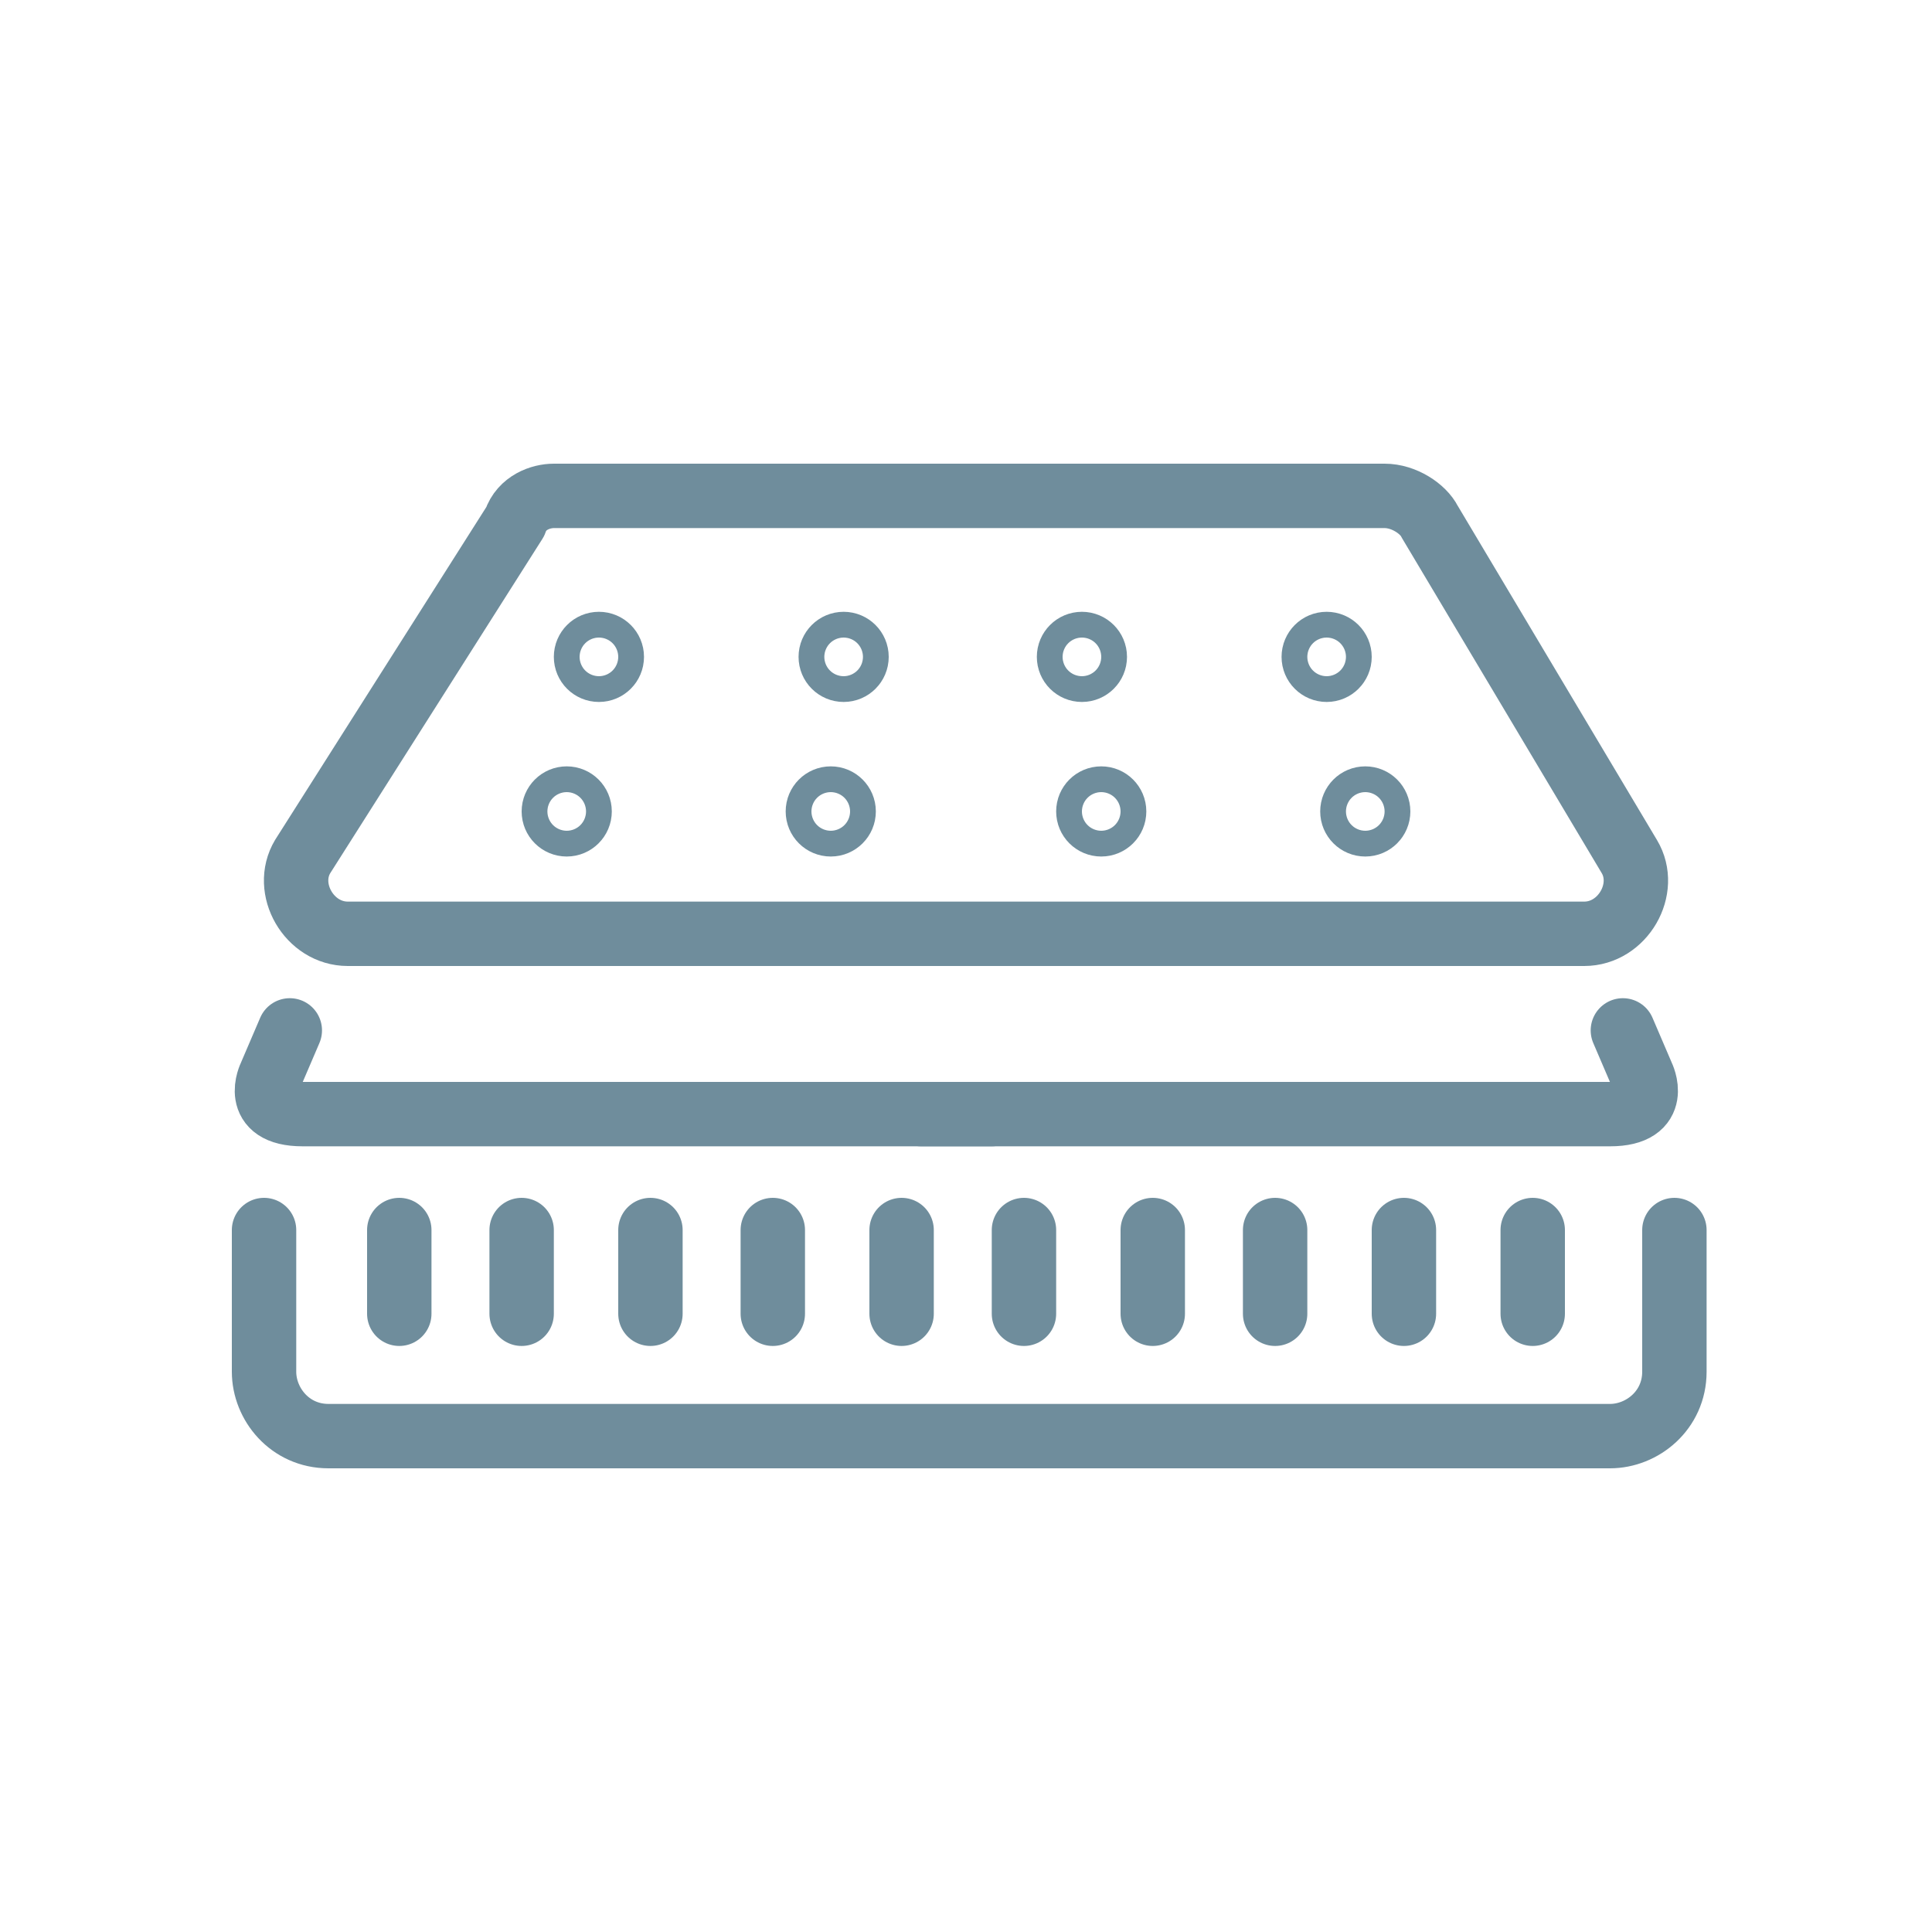 <?xml version="1.0" encoding="utf-8"?>
<!-- Generator: Adobe Illustrator 27.0.0, SVG Export Plug-In . SVG Version: 6.00 Build 0)  -->
<svg version="1.1" id="Слой_1" xmlns="http://www.w3.org/2000/svg" xmlns:xlink="http://www.w3.org/1999/xlink" x="0px" y="0px"
	 viewBox="0 0 30 30" style="enable-background:new 0 0 30 30;" xml:space="preserve">
<style type="text/css">
	.st0{fill:none;stroke:#6F8D9C;stroke-miterlimit:10;}
	.st1{fill:none;stroke:#6F8D9C;stroke-linecap:round;stroke-linejoin:round;stroke-miterlimit:10;}
	.st2{fill:none;stroke:#6F8D9C;stroke-linejoin:round;stroke-miterlimit:10;}
</style>
<g>
	<path class="st1" d="M5.4,14.5h19.2c0.6,0,1-0.7,0.7-1.2l-3.1-5.2c-0.1-0.2-0.4-0.4-0.7-0.4H8.6C8.4,7.7,8.1,7.8,8,8.1l-3.3,5.2
		C4.4,13.8,4.8,14.5,5.4,14.5z"/>
	<path class="st1" d="M4.5,16l-0.3,0.7c0,0-0.3,0.6,0.5,0.6s10.7,0,10.7,0"/>
	<path class="st1" d="M25.2,16l0.3,0.7c0,0,0.3,0.6-0.5,0.6s-10.7,0-10.7,0"/>
	<path class="st1" d="M4.1,19.1v2.2c0,0.5,0.4,1,1,1h19.9c0.5,0,1-0.4,1-1v-2.2"/>
	<line class="st1" x1="6.2" y1="19.1" x2="6.2" y2="20.4"/>
	<line class="st1" x1="8.1" y1="19.1" x2="8.1" y2="20.4"/>
	<line class="st1" x1="10.1" y1="19.1" x2="10.1" y2="20.4"/>
	<line class="st1" x1="12" y1="19.1" x2="12" y2="20.4"/>
	<line class="st1" x1="14" y1="19.1" x2="14" y2="20.4"/>
	<line class="st1" x1="15.9" y1="19.1" x2="15.9" y2="20.4"/>
	<line class="st1" x1="17.9" y1="19.1" x2="17.9" y2="20.4"/>
	<line class="st1" x1="19.8" y1="19.1" x2="19.8" y2="20.4"/>
	<line class="st1" x1="21.8" y1="19.1" x2="21.8" y2="20.4"/>
	<line class="st1" x1="23.8" y1="19.1" x2="23.8" y2="20.4"/>
	<circle class="st1" cx="9.3" cy="10.2" r="0.2"/>
	<circle class="st1" cx="13.1" cy="10.2" r="0.2"/>
	<circle class="st1" cx="16.8" cy="10.2" r="0.2"/>
	<circle class="st1" cx="20.6" cy="10.2" r="0.2"/>
	<g>
		<circle class="st1" cx="8.8" cy="12.6" r="0.2"/>
		<circle class="st1" cx="12.9" cy="12.6" r="0.2"/>
		<circle class="st1" cx="17.1" cy="12.6" r="0.2"/>
		<circle class="st1" cx="21.2" cy="12.6" r="0.2"/>
	</g>
</g>
</svg>
